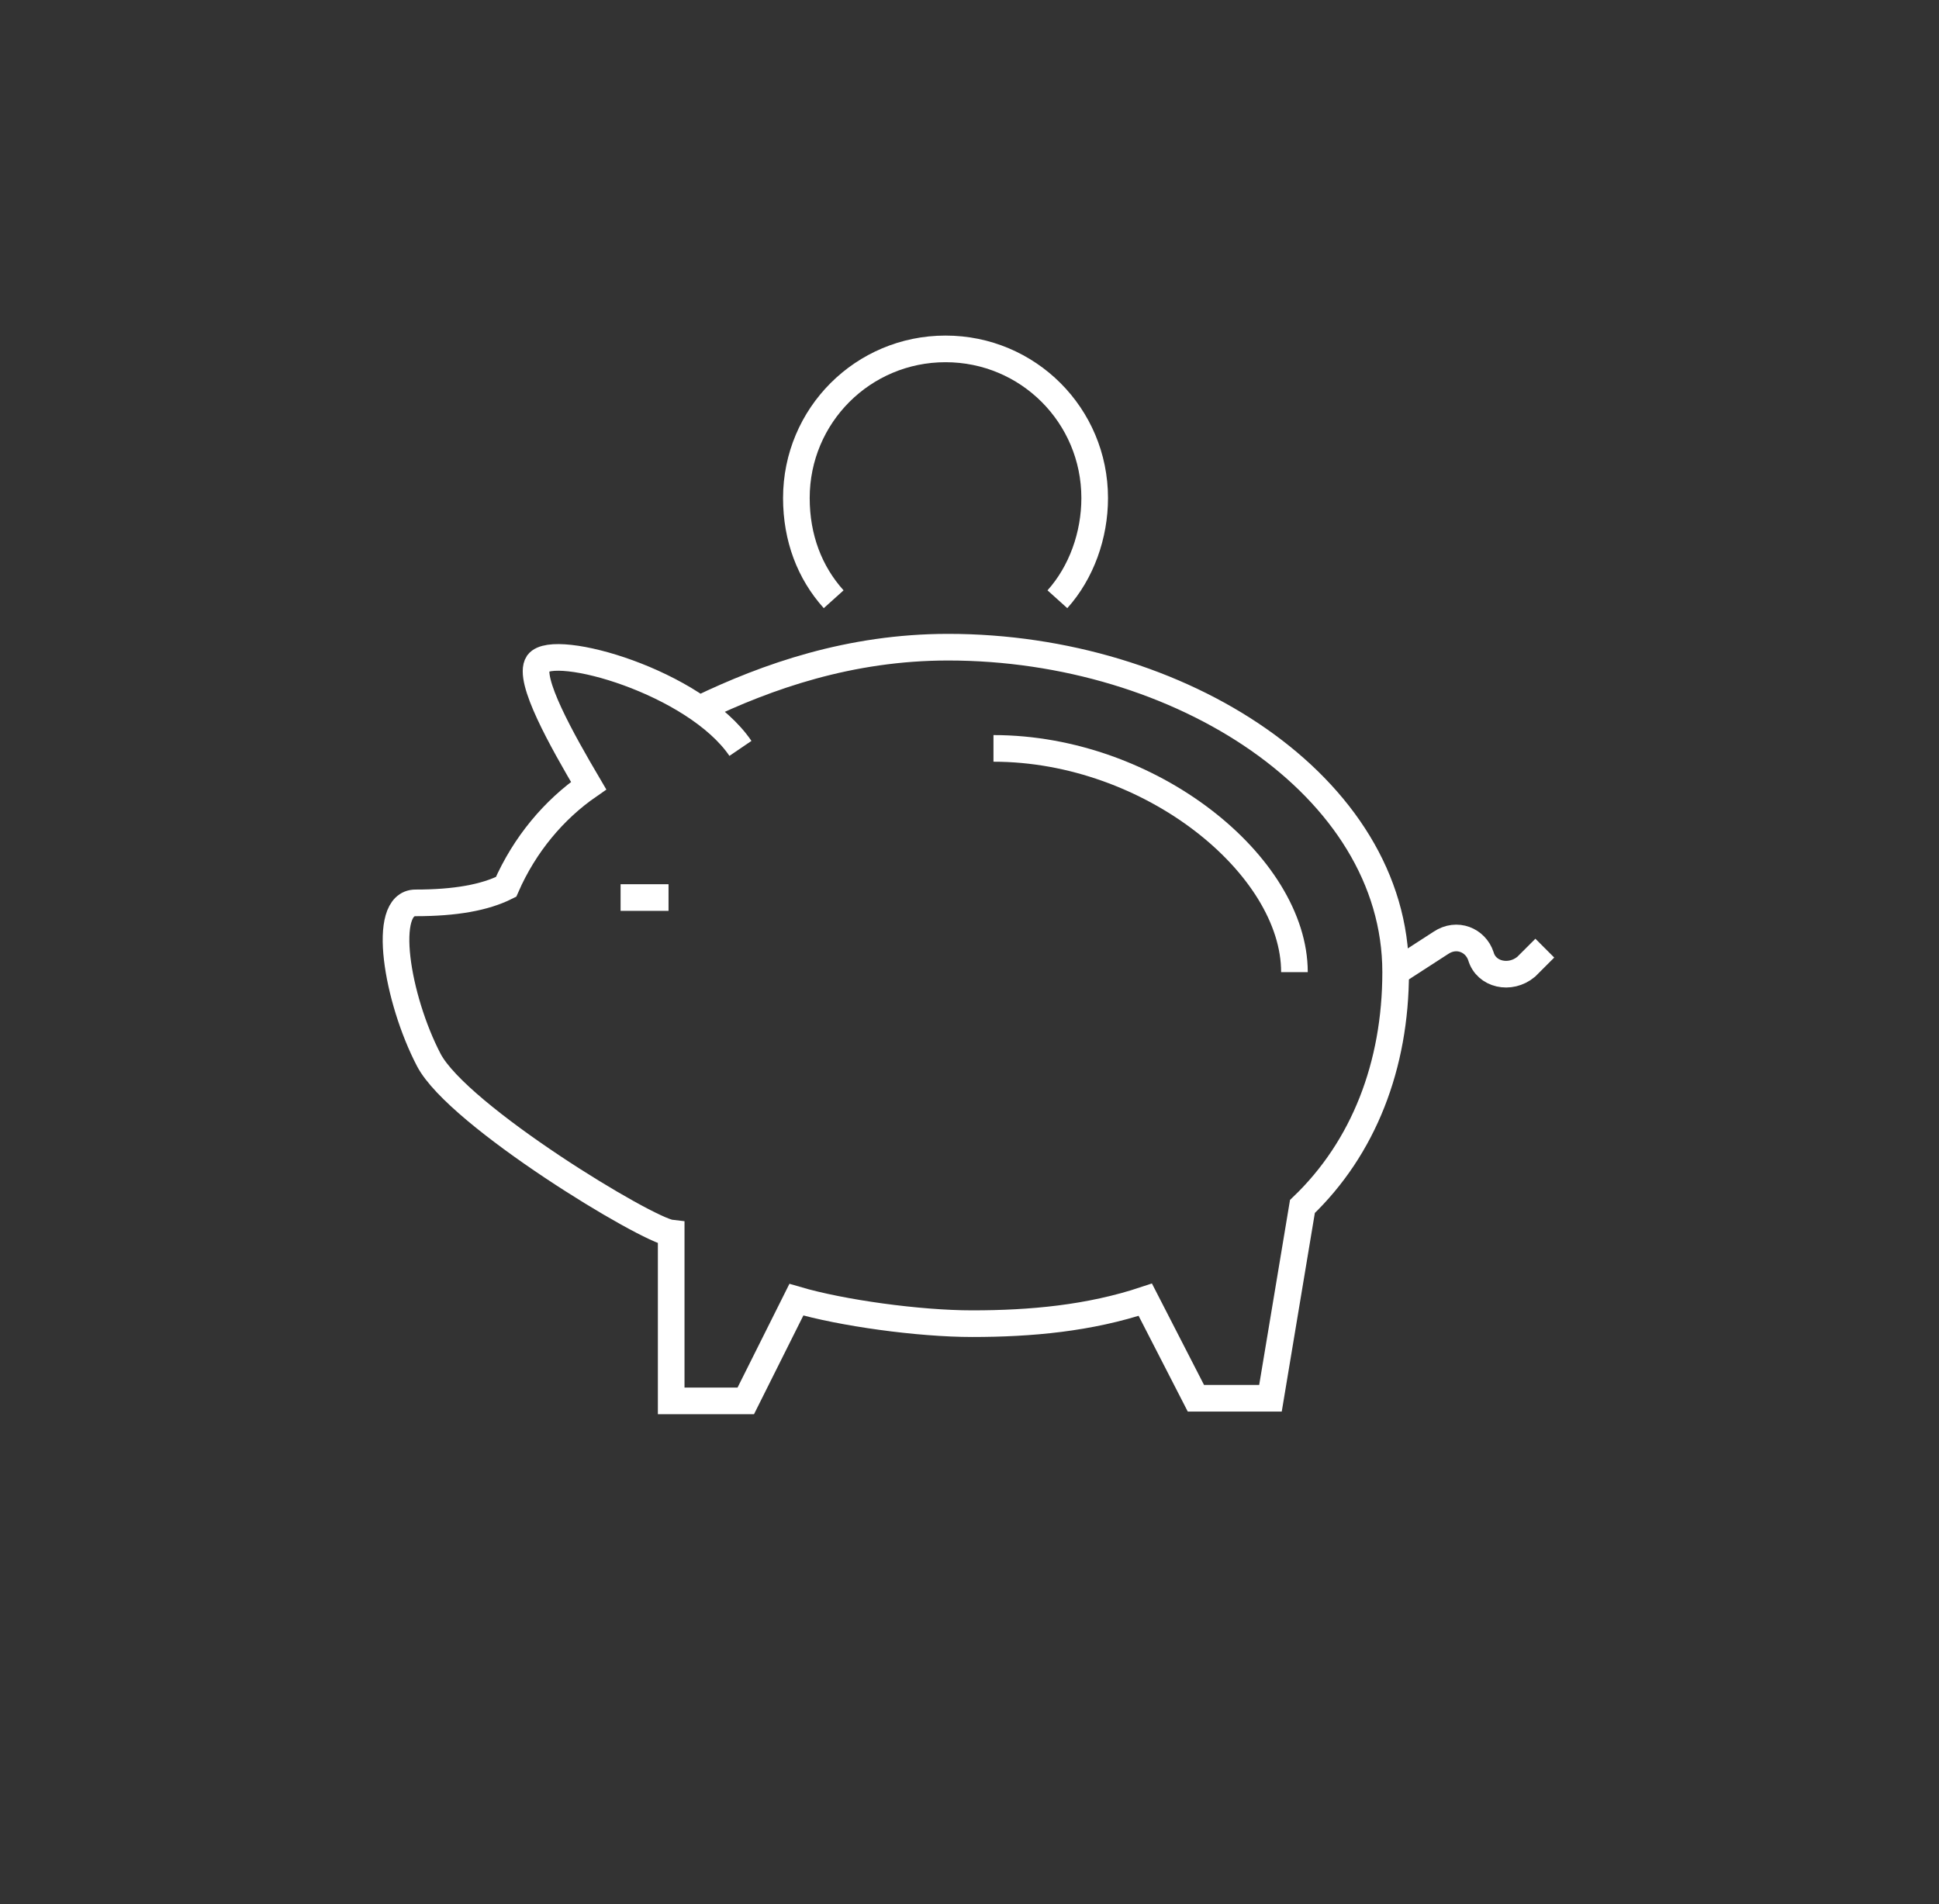 <?xml version="1.0" encoding="UTF-8"?> <!-- Generator: Adobe Illustrator 23.1.0, SVG Export Plug-In . SVG Version: 6.00 Build 0) --> <svg xmlns="http://www.w3.org/2000/svg" xmlns:xlink="http://www.w3.org/1999/xlink" version="1.1" id="Calque_1" x="0px" y="0px" viewBox="0 0 72.8 71.5" style="enable-background:new 0 0 72.8 71.5;" xml:space="preserve"><rect x="0" y="0" width="72.8" height="71.5" fill="#333333" stroke="none"/> <style type="text/css"> .st0{display:none;clip-path:url(#SVGID_2_);fill-rule:evenodd;clip-rule:evenodd;fill:#69BCE2;} .st1{clip-path:url(#SVGID_2_);fill:none;stroke:#FFFFFF;stroke-miterlimit:10;} </style> <g> <defs> <rect id="SVGID_1_" y="0" width="72.8" height="71.5"></rect> </defs> <clipPath id="SVGID_2_"> <use xlink:href="#SVGID_1_" style="overflow:visible;"></use> </clipPath> <path class="st0" d="M0,58.9V12.6C0,5.6,5.6,0,12.6,0h47.6c6.9,0,12.6,5.6,12.6,12.6v31.3L44.7,71.5H12.6C5.6,71.5,0,65.9,0,58.9 M67.1,71.5c-1.6,0-2.9-0.5-4-1.6c-1.1-1.1-1.7-2.5-1.7-4.1c0-1.7,0.5-3.1,1.6-4.1c1.1-1.1,2.4-1.6,4-1.6c1.6,0,3,0.5,4,1.6 c1.1,1.1,1.6,2.4,1.6,4.1c0,1.7-0.6,3-1.7,4.1C70,71,68.7,71.5,67.1,71.5"></path> <path class="st1" d="M27.8,28.1c-1.7-2.5-7-4-7.6-3.2c-0.4,0.6,0.9,2.9,1.9,4.6c-1.3,0.9-2.4,2.2-3.1,3.8c-0.8,0.4-1.9,0.6-3.4,0.6 c-1.3,0-0.7,3.6,0.5,5.9c1.1,2.1,8.2,6.4,9.1,6.5v6.3H28l1.9-3.8c1.7,0.5,4.6,0.9,6.6,0.9c2.2,0,4.4-0.2,6.5-0.9l1.9,3.7h2.8 l1.2-7.2c2.3-2.2,3.5-5.3,3.5-8.8c0-7-8.1-12.2-16.8-12.2c-3.7,0-6.8,1.1-9.3,2.3"></path> <path class="st1" d="M48.6,36.5c0-4-5.4-8.4-11.3-8.4"></path> <line class="st1" x1="23.3" y1="33.7" x2="25.1" y2="33.7"></line> <path class="st1" d="M31.3,22.5c-0.9-1-1.4-2.3-1.4-3.8c0-3.1,2.5-5.6,5.6-5.6c3.1,0,5.6,2.5,5.6,5.6c0,1.4-0.5,2.8-1.4,3.8"></path> <path class="st1" d="M52.4,36.5l1.7-1.1c0.6-0.4,1.3-0.1,1.5,0.5c0.2,0.7,1.1,0.9,1.7,0.4l0.7-0.7"></path> </g> </svg> 